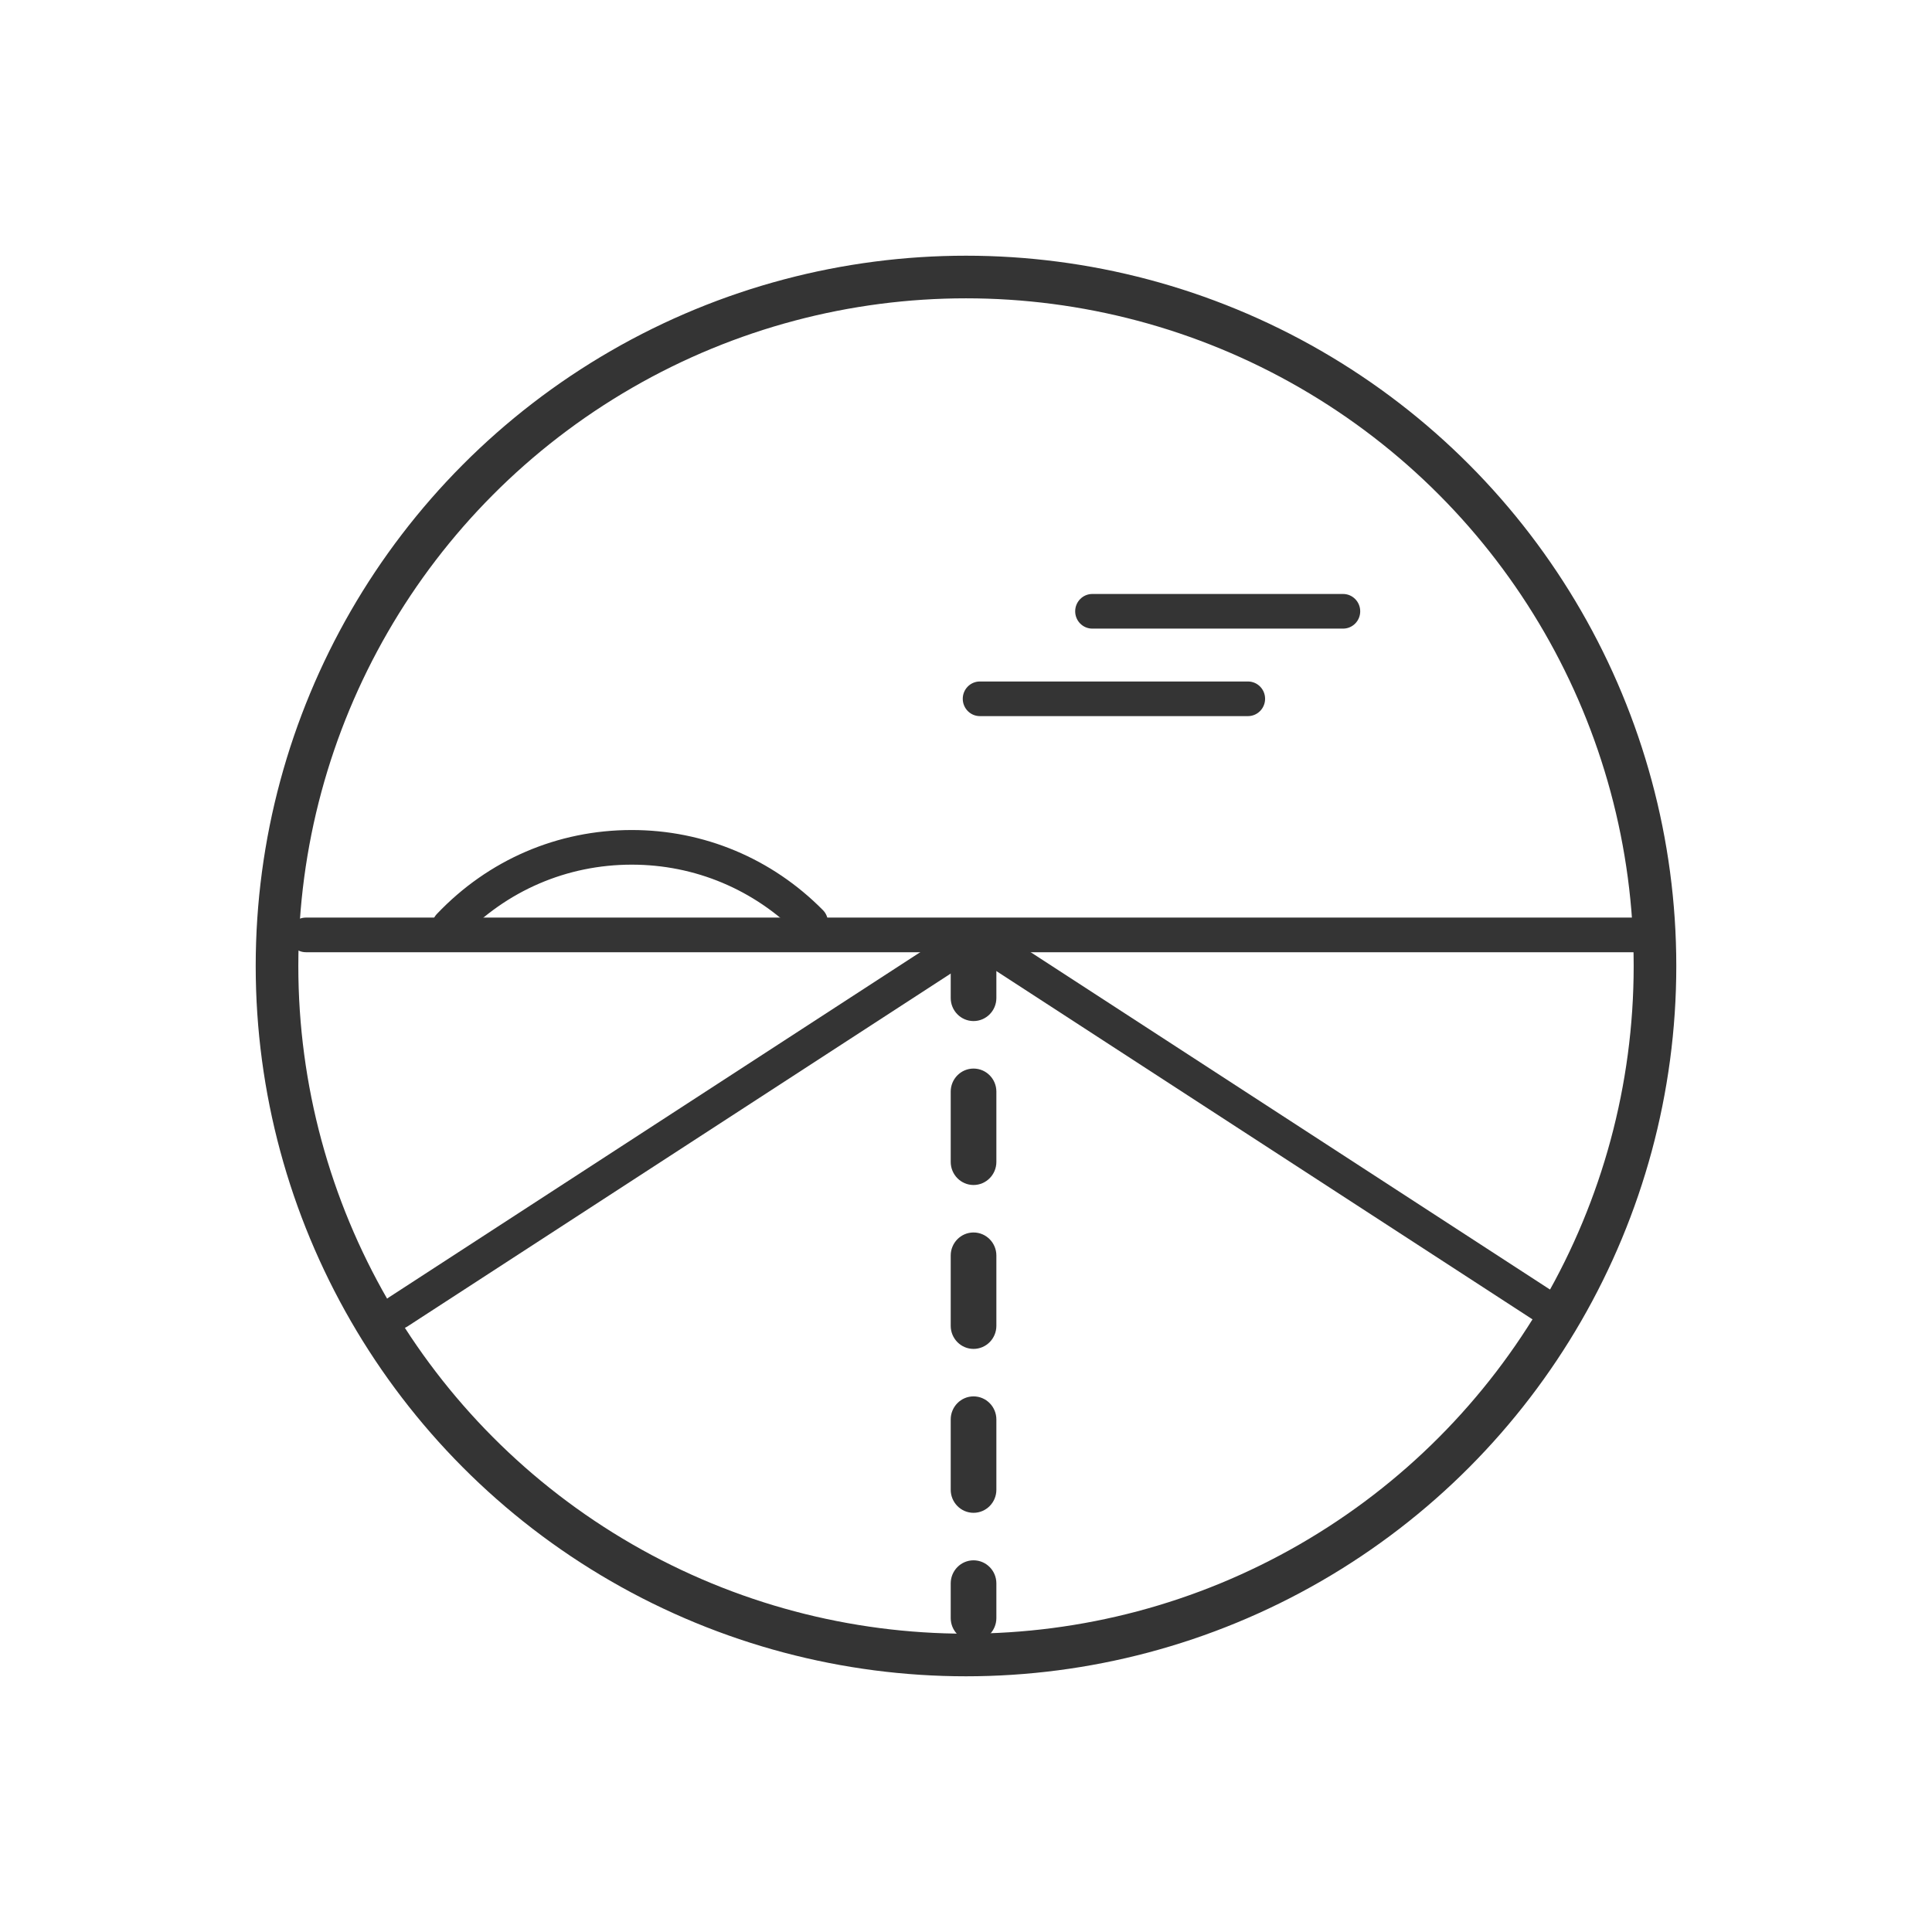 <?xml version="1.0" encoding="UTF-8"?>
<svg width="68px" height="68px" viewBox="0 0 68 68" version="1.1" xmlns="http://www.w3.org/2000/svg" xmlns:xlink="http://www.w3.org/1999/xlink">
    <!-- Generator: Sketch 49.2 (51160) - http://www.bohemiancoding.com/sketch -->
    <title>Icons/Features-Blk/icn_road_blk</title>
    <desc>Created with Sketch.</desc>
    <defs></defs>
    <g id="Icons/Features-Blk/icn_road_blk" stroke="none" stroke-width="1" fill="none" fill-rule="evenodd">
        <g id="Page-1" transform="translate(10, 20)" fill="#343434">
            <path d="M3.5,26.5 C3.324,26.215 3.41,25.839 3.692,25.66 L23.946,12.503 C24.228,12.325 24.6,12.412 24.776,12.698 C24.953,12.983 24.867,13.359 24.585,13.537 L4.33,26.694 C4.231,26.757 4.12,26.787 4.011,26.787 C3.81,26.787 3.614,26.685 3.5,26.5 Z" id="Fill-3"></path>
            <path d="M23.889,26.5 C23.712,26.215 23.798,25.839 24.08,25.66 L44.335,12.503 C44.617,12.325 44.989,12.412 45.165,12.698 C45.341,12.983 45.255,13.359 44.973,13.537 L24.719,26.694 C24.62,26.757 24.509,26.787 24.4,26.787 C24.199,26.787 24.003,26.685 23.889,26.5 Z" id="Fill-3" transform="translate(34.527, 19.599) scale(-1, 1) translate(-34.527, -19.599) "></path>
            <path d="M24.265,37.762 C23.822,37.762 23.462,37.398 23.462,36.95 L23.462,35.731 C23.462,35.282 23.822,34.918 24.265,34.918 C24.709,34.918 25.069,35.282 25.069,35.731 L25.069,36.95 C25.069,37.398 24.709,37.762 24.265,37.762" id="Fill-5"></path>
            <path d="M24.265,21.708 C23.822,21.708 23.462,21.343 23.462,20.895 L23.462,18.422 C23.462,17.974 23.822,17.61 24.265,17.61 C24.709,17.61 25.069,17.974 25.069,18.422 L25.069,20.895 C25.069,21.343 24.709,21.708 24.265,21.708 M24.265,27.477 C23.822,27.477 23.462,27.113 23.462,26.664 L23.462,24.191 C23.462,23.743 23.822,23.379 24.265,23.379 C24.709,23.379 25.069,23.743 25.069,24.191 L25.069,26.664 C25.069,27.113 24.709,27.477 24.265,27.477 M24.265,33.246 C23.822,33.246 23.462,32.882 23.462,32.434 L23.462,29.961 C23.462,29.513 23.822,29.148 24.265,29.148 C24.709,29.148 25.069,29.513 25.069,29.961 L25.069,32.434 C25.069,32.882 24.709,33.246 24.265,33.246" id="Fill-7"></path>
            <path d="M24.265,15.938 C23.822,15.938 23.462,15.574 23.462,15.126 L23.462,13.907 C23.462,13.458 23.822,13.094 24.265,13.094 C24.709,13.094 25.069,13.458 25.069,13.907 L25.069,15.126 C25.069,15.574 24.709,15.938 24.265,15.938" id="Fill-9"></path>
            <path d="M5.81,13.201 C5.66,13.201 5.509,13.144 5.392,13.031 C5.153,12.797 5.145,12.412 5.376,12.169 C7.187,10.263 9.623,9.214 12.236,9.214 C14.778,9.214 17.168,10.215 18.965,12.034 C19.2,12.272 19.2,12.658 18.965,12.896 C18.729,13.133 18.348,13.133 18.113,12.896 C16.543,11.307 14.456,10.433 12.236,10.433 C9.954,10.433 7.826,11.349 6.244,13.014 C6.126,13.138 5.968,13.201 5.81,13.201" id="Fill-11"></path>
            <path d="M37.272,2.125 L28.445,2.125 C28.113,2.125 27.843,1.853 27.843,1.516 C27.843,1.179 28.113,0.906 28.445,0.906 L37.272,0.906 C37.605,0.906 37.875,1.179 37.875,1.516 C37.875,1.853 37.605,2.125 37.272,2.125" id="Fill-16"></path>
            <path d="M33.924,5.205 L24.488,5.205 C24.156,5.205 23.886,4.932 23.886,4.595 C23.886,4.258 24.156,3.986 24.488,3.986 L33.924,3.986 C34.257,3.986 34.527,4.258 34.527,4.595 C34.527,4.932 34.257,5.205 33.924,5.205" id="Fill-18"></path>
            <path d="M47.973,13.515 L0.765,13.515 C0.433,13.515 0.163,13.242 0.163,12.906 C0.163,12.569 0.433,12.296 0.765,12.296 L47.973,12.296 C48.306,12.296 48.576,12.569 48.576,12.906 C48.576,13.242 48.306,13.515 47.973,13.515" id="Fill-20"></path>
        </g>
        <circle id="Oval" stroke="#343434" stroke-width="1.5" cx="34" cy="34" r="24.25"></circle>
    </g>
</svg>